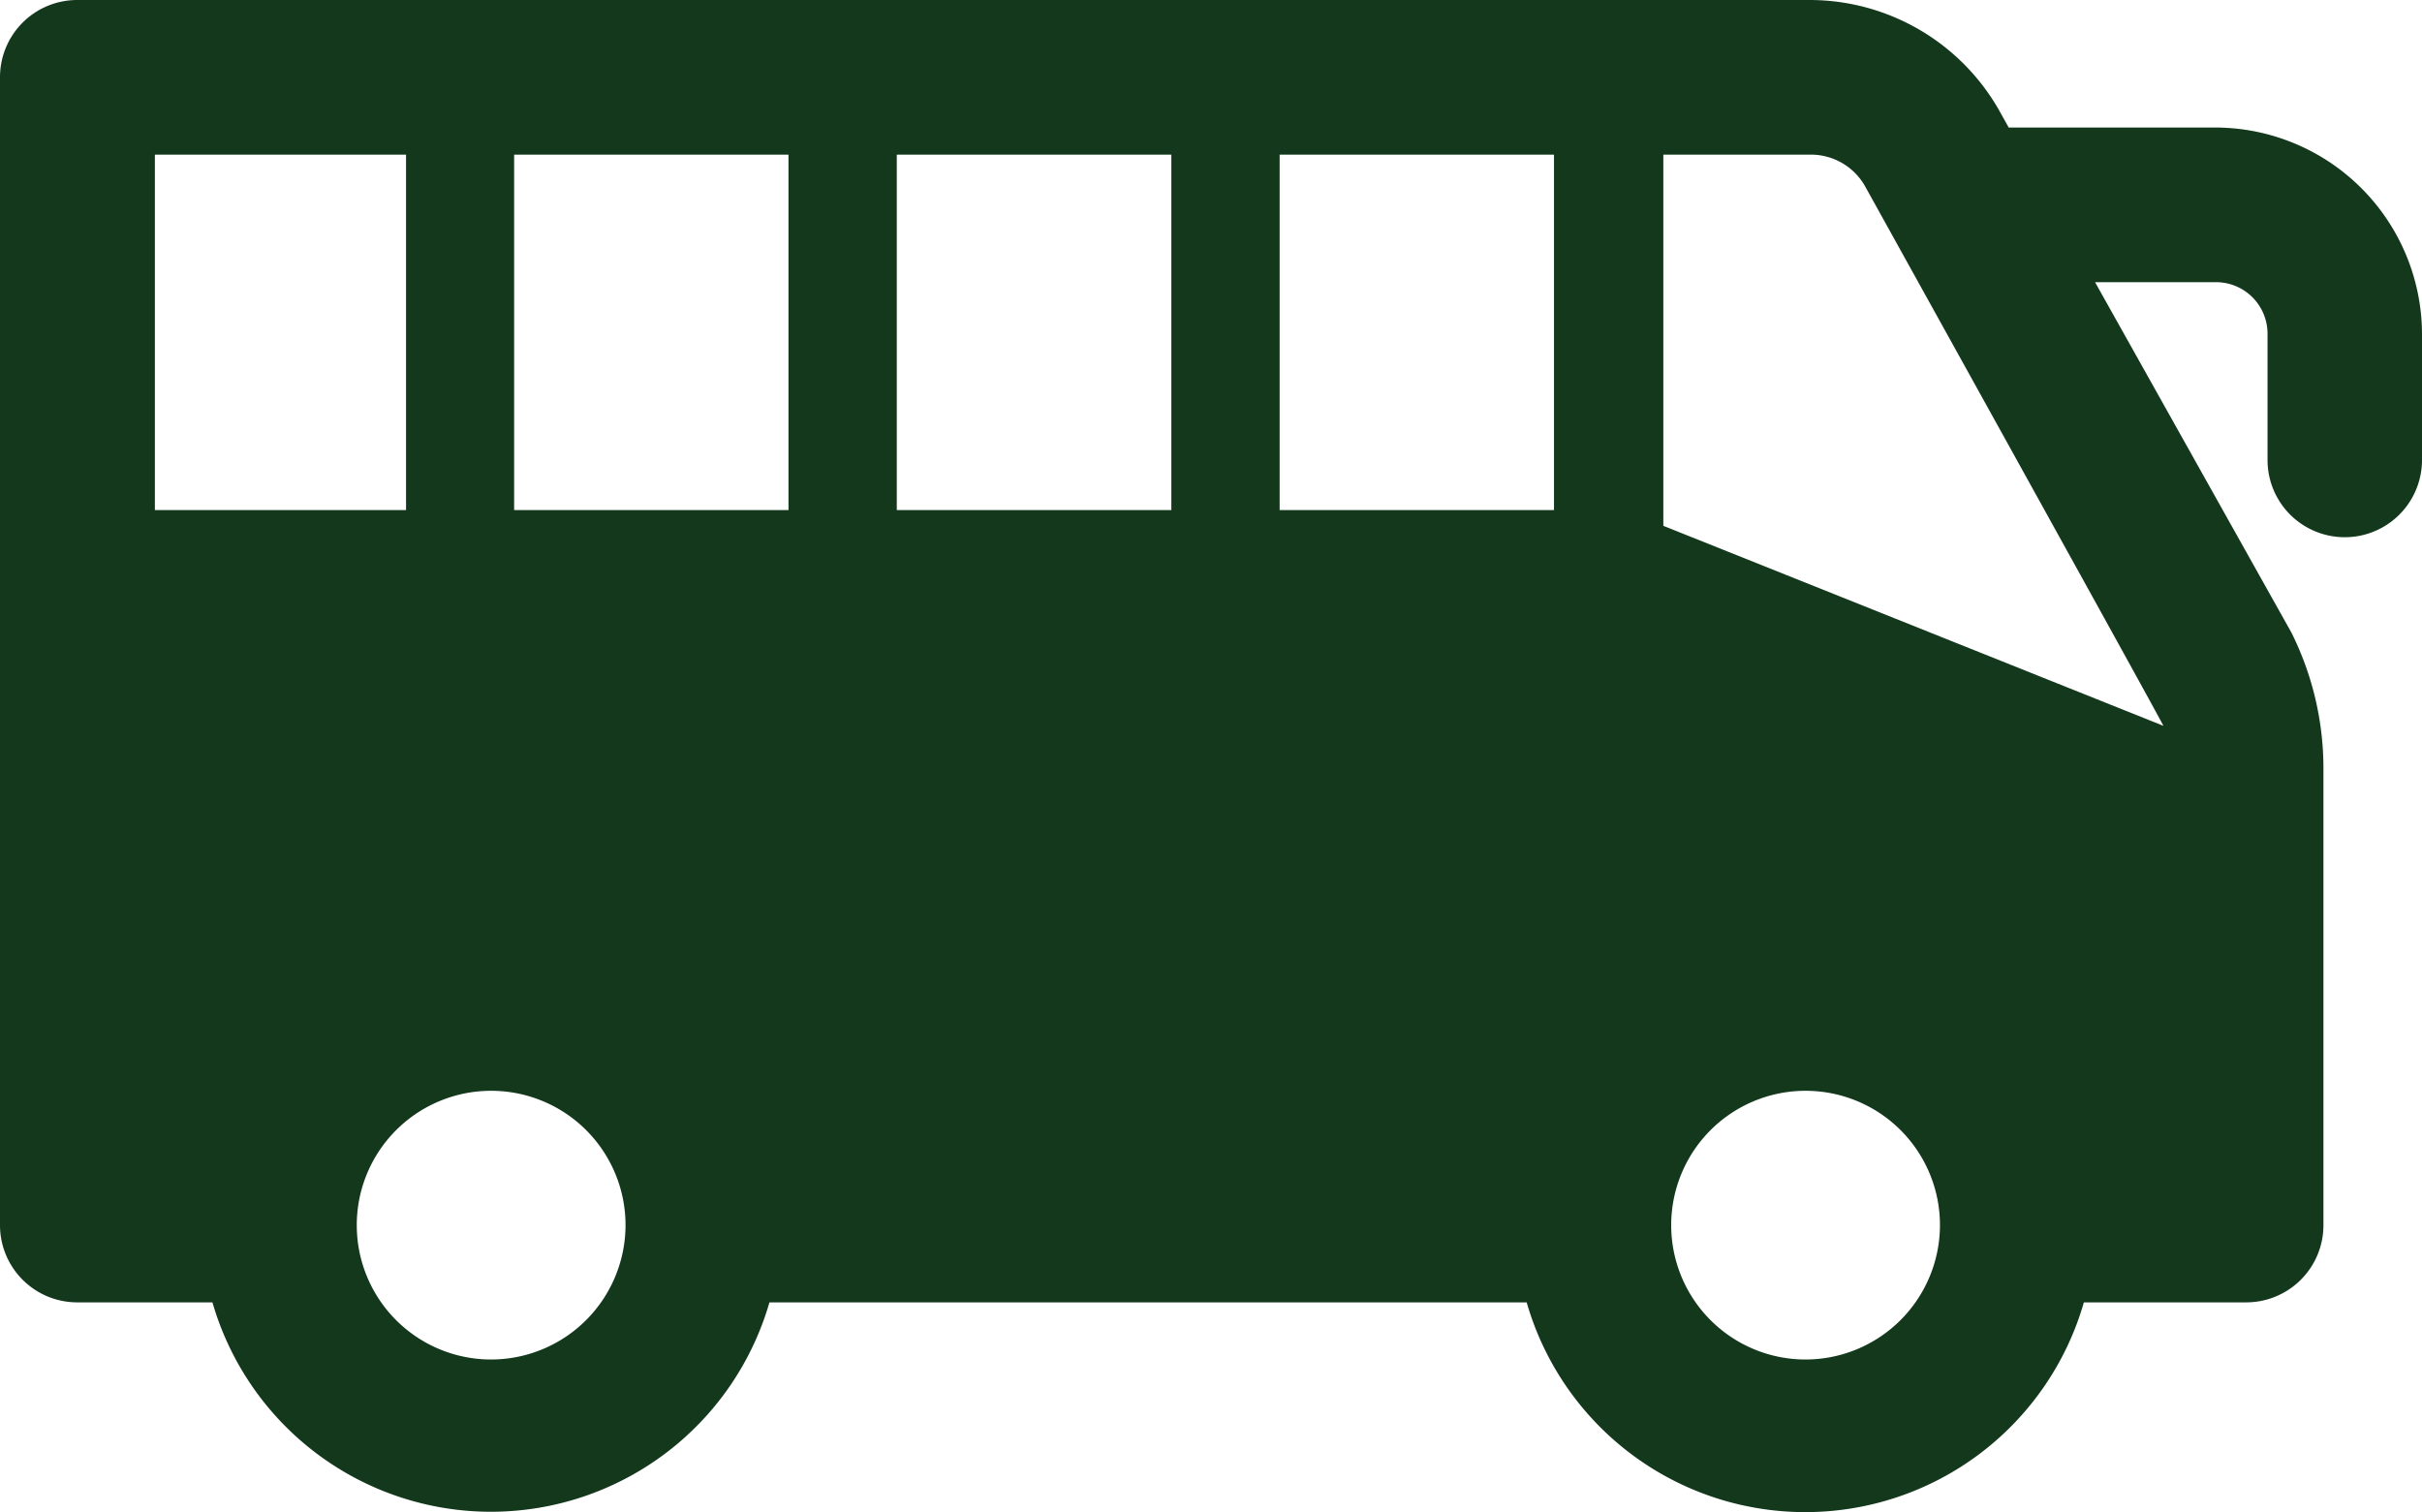 <svg id="Layer_1" data-name="Layer 1" xmlns="http://www.w3.org/2000/svg" viewBox="91.52 113.43 116.97 73.042"><defs><style>.cls-1{fill:#13381c;}</style></defs><path class="cls-1" d="M198.53,119.59h-10l-.44-.79a10.53,10.53,0,0,0-9.17-5.37H95.25a3.73,3.73,0,0,0-3.73,3.73v55.45a3.73,3.73,0,0,0,3.73,3.73h6.53a14,14,0,0,0,26.9,0h36.57a14,14,0,0,0,26.91,0H200a3.73,3.73,0,0,0,3.73-3.73V150.55a14.69,14.69,0,0,0-1.55-6.57s-9.48-16.92-9.48-16.92h5.84a2.49,2.49,0,0,1,2.49,2.48v6.11a3.73,3.73,0,0,0,7.46,0v-6.11A10,10,0,0,0,198.53,119.59Zm-45.21,1.31h13.25v17.17H153.32Zm-18.49,0h13.26v17.17H134.83Zm-18.48,0H129.6v17.17H116.35ZM99,120.9h12.13v17.17H99Zm16.24,58.2a6.49,6.49,0,1,1,6.49-6.49A6.5,6.5,0,0,1,115.23,179.1Zm63.48,0a6.49,6.49,0,1,1,6.49-6.49A6.5,6.5,0,0,1,178.71,179.1ZM196,148.49l-24.15-9.66V120.9h7.1a3,3,0,0,1,2.65,1.54S195.84,148.11,196,148.49Z"></path></svg>